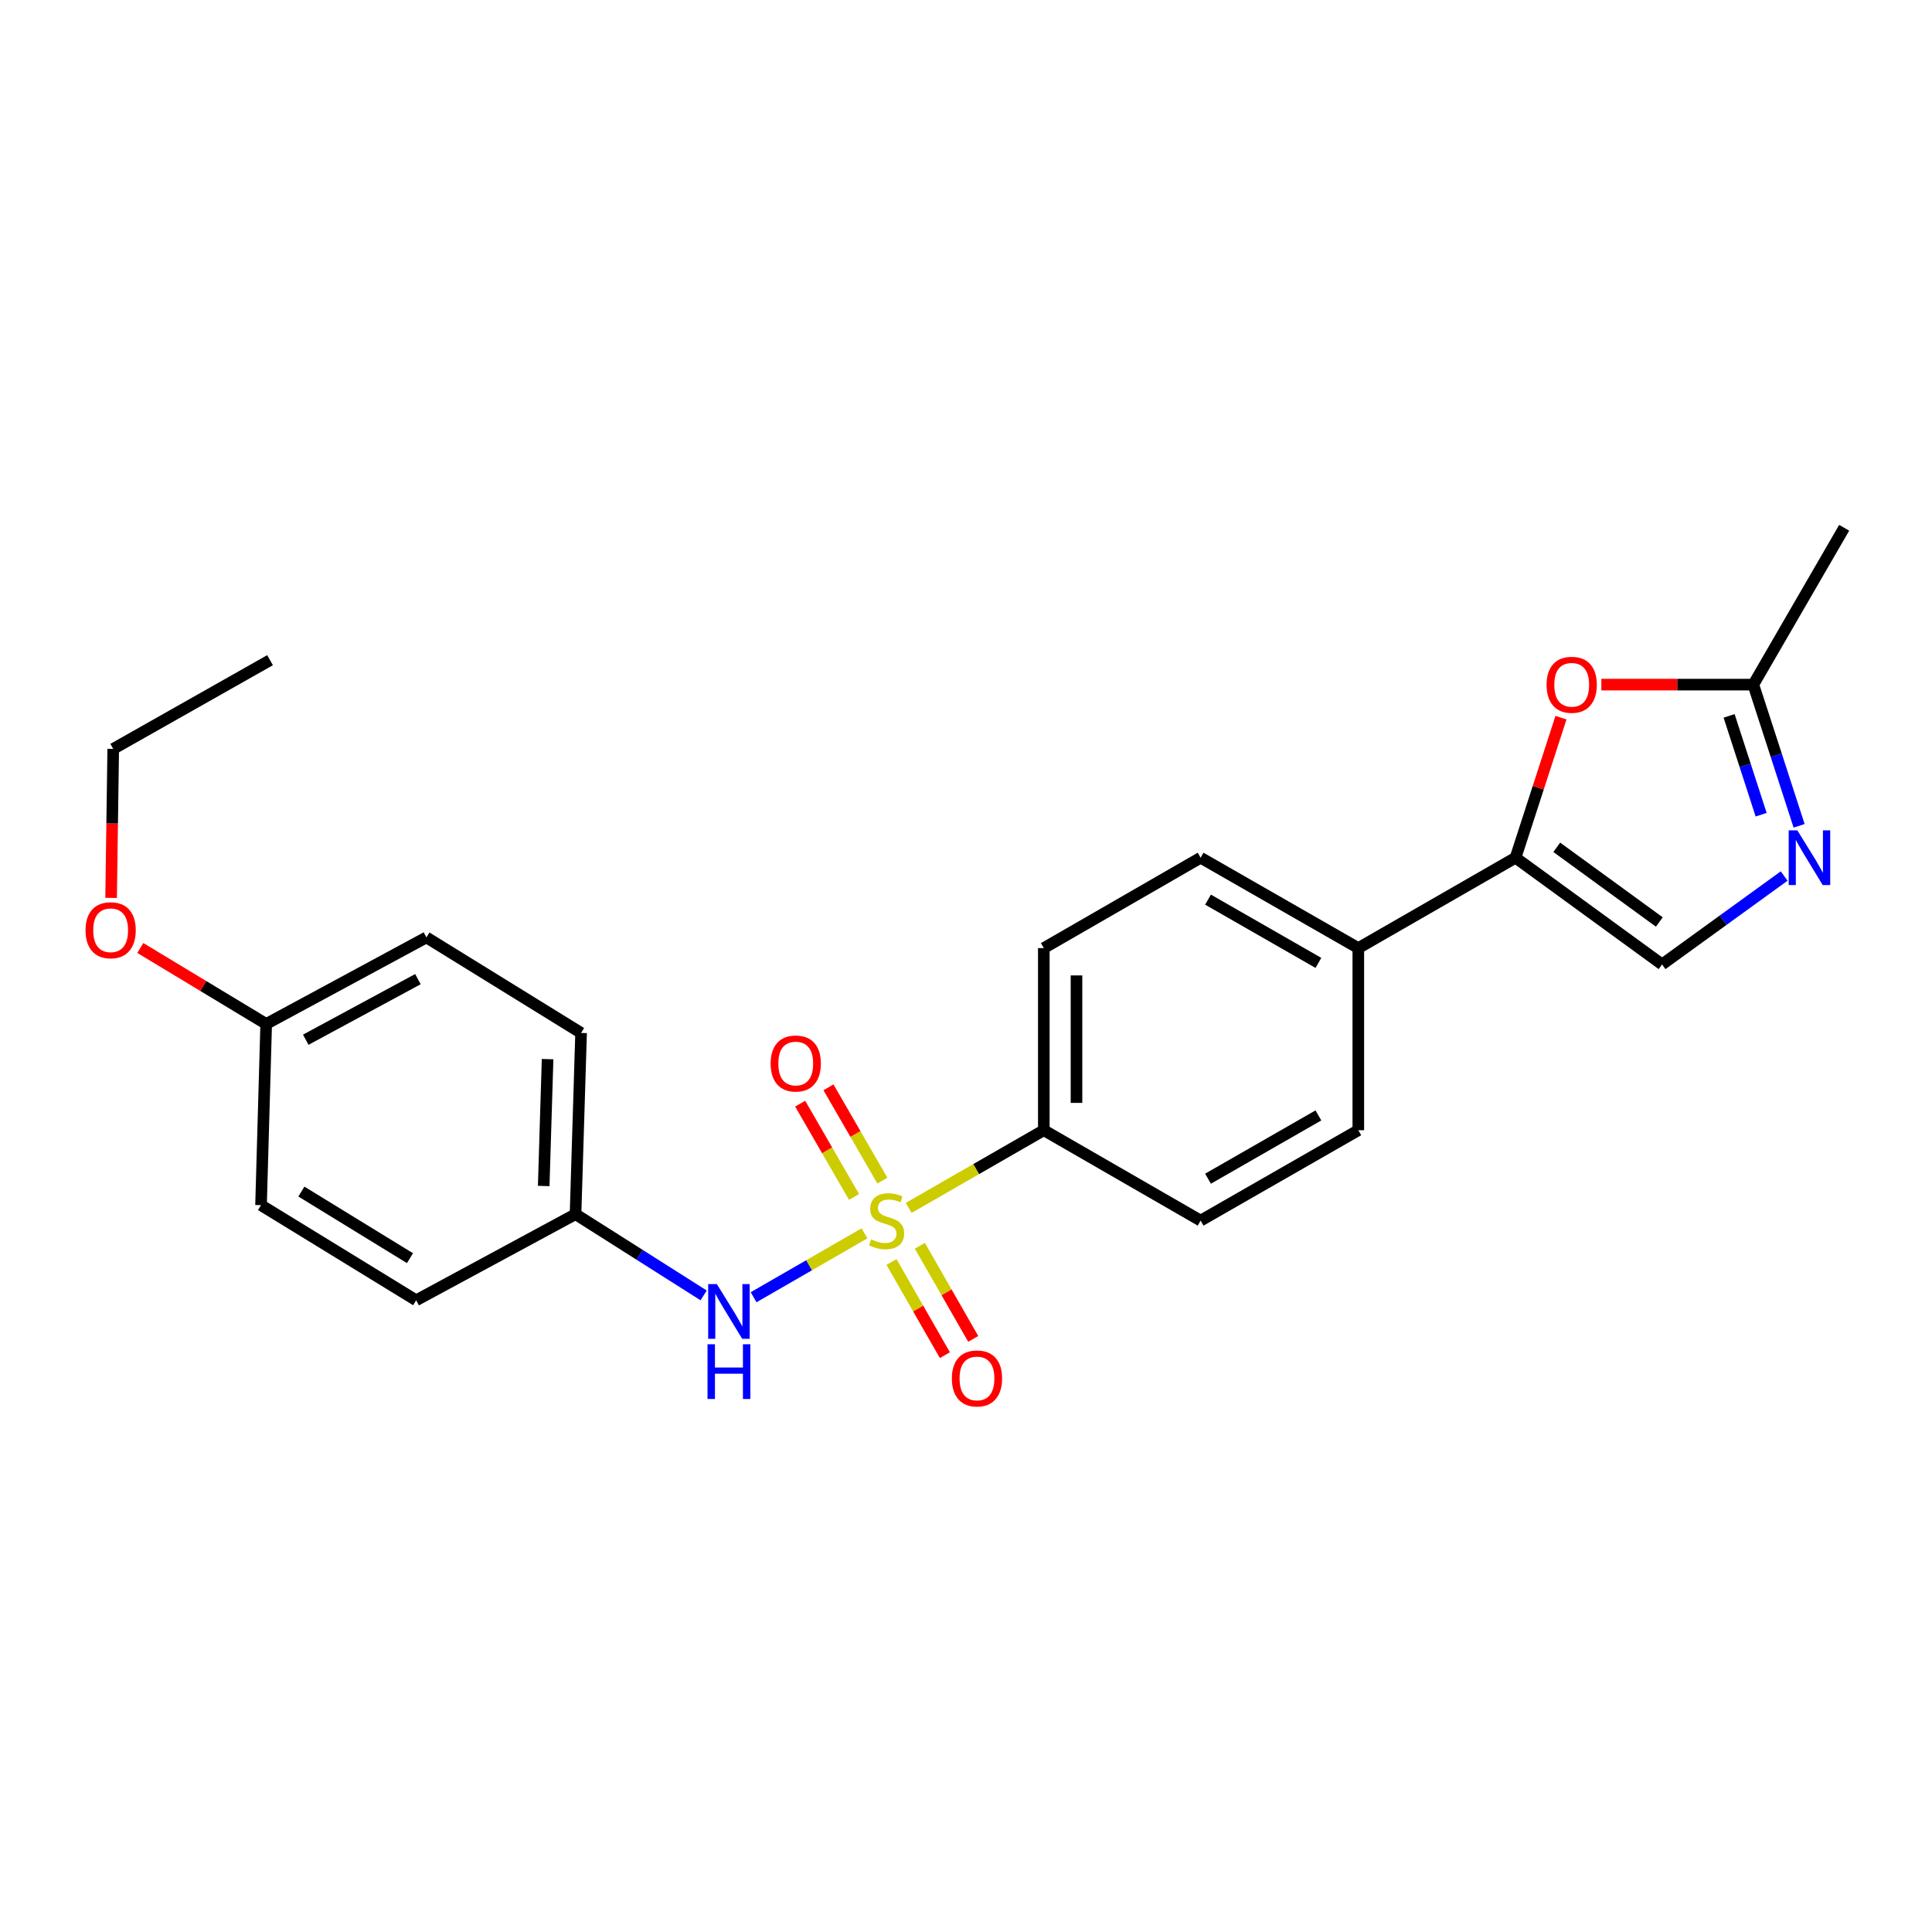 <?xml version='1.0' encoding='iso-8859-1'?>
<svg version='1.1' baseProfile='full'
              xmlns='http://www.w3.org/2000/svg'
                      xmlns:rdkit='http://www.rdkit.org/xml'
                      xmlns:xlink='http://www.w3.org/1999/xlink'
                  xml:space='preserve'
width='1000px' height='1000px' viewBox='0 0 1000 1000'>
<!-- END OF HEADER -->
<rect style='opacity:1.0;fill:#FFFFFF;stroke:none' width='1000' height='1000' x='0' y='0'> </rect>
<path class='bond-3' d='M 447.467,638.371 L 418.763,654.908' style='fill:none;fill-rule:evenodd;stroke:#CCCC00;stroke-width:6px;stroke-linecap:butt;stroke-linejoin:miter;stroke-opacity:1' />
<path class='bond-3' d='M 418.763,654.908 L 390.058,671.445' style='fill:none;fill-rule:evenodd;stroke:#0000FF;stroke-width:6px;stroke-linecap:butt;stroke-linejoin:miter;stroke-opacity:1' />
<path class='bond-6' d='M 470.328,625.213 L 505.302,605.103' style='fill:none;fill-rule:evenodd;stroke:#CCCC00;stroke-width:6px;stroke-linecap:butt;stroke-linejoin:miter;stroke-opacity:1' />
<path class='bond-6' d='M 505.302,605.103 L 540.275,584.993' style='fill:none;fill-rule:evenodd;stroke:#000000;stroke-width:6px;stroke-linecap:butt;stroke-linejoin:miter;stroke-opacity:1' />
<path class='bond-7' d='M 461.441,653.221 L 475.257,677.326' style='fill:none;fill-rule:evenodd;stroke:#CCCC00;stroke-width:6px;stroke-linecap:butt;stroke-linejoin:miter;stroke-opacity:1' />
<path class='bond-7' d='M 475.257,677.326 L 489.073,701.431' style='fill:none;fill-rule:evenodd;stroke:#FF0000;stroke-width:6px;stroke-linecap:butt;stroke-linejoin:miter;stroke-opacity:1' />
<path class='bond-7' d='M 476.116,644.809 L 489.933,668.914' style='fill:none;fill-rule:evenodd;stroke:#CCCC00;stroke-width:6px;stroke-linecap:butt;stroke-linejoin:miter;stroke-opacity:1' />
<path class='bond-7' d='M 489.933,668.914 L 503.749,693.019' style='fill:none;fill-rule:evenodd;stroke:#FF0000;stroke-width:6px;stroke-linecap:butt;stroke-linejoin:miter;stroke-opacity:1' />
<path class='bond-8' d='M 456.709,611.082 L 442.76,586.938' style='fill:none;fill-rule:evenodd;stroke:#CCCC00;stroke-width:6px;stroke-linecap:butt;stroke-linejoin:miter;stroke-opacity:1' />
<path class='bond-8' d='M 442.76,586.938 L 428.811,562.795' style='fill:none;fill-rule:evenodd;stroke:#FF0000;stroke-width:6px;stroke-linecap:butt;stroke-linejoin:miter;stroke-opacity:1' />
<path class='bond-8' d='M 442.063,619.544 L 428.113,595.401' style='fill:none;fill-rule:evenodd;stroke:#CCCC00;stroke-width:6px;stroke-linecap:butt;stroke-linejoin:miter;stroke-opacity:1' />
<path class='bond-8' d='M 428.113,595.401 L 414.164,571.257' style='fill:none;fill-rule:evenodd;stroke:#FF0000;stroke-width:6px;stroke-linecap:butt;stroke-linejoin:miter;stroke-opacity:1' />
<path class='bond-0' d='M 784.441,443.955 L 703.059,490.736' style='fill:none;fill-rule:evenodd;stroke:#000000;stroke-width:6px;stroke-linecap:butt;stroke-linejoin:miter;stroke-opacity:1' />
<path class='bond-2' d='M 784.441,443.955 L 796.198,407.715' style='fill:none;fill-rule:evenodd;stroke:#000000;stroke-width:6px;stroke-linecap:butt;stroke-linejoin:miter;stroke-opacity:1' />
<path class='bond-2' d='M 796.198,407.715 L 807.955,371.474' style='fill:none;fill-rule:evenodd;stroke:#FF0000;stroke-width:6px;stroke-linecap:butt;stroke-linejoin:miter;stroke-opacity:1' />
<path class='bond-4' d='M 784.441,443.955 L 860.288,499.184' style='fill:none;fill-rule:evenodd;stroke:#000000;stroke-width:6px;stroke-linecap:butt;stroke-linejoin:miter;stroke-opacity:1' />
<path class='bond-4' d='M 805.775,438.565 L 858.868,477.225' style='fill:none;fill-rule:evenodd;stroke:#000000;stroke-width:6px;stroke-linecap:butt;stroke-linejoin:miter;stroke-opacity:1' />
<path class='bond-1' d='M 923.474,453.436 L 891.881,476.31' style='fill:none;fill-rule:evenodd;stroke:#0000FF;stroke-width:6px;stroke-linecap:butt;stroke-linejoin:miter;stroke-opacity:1' />
<path class='bond-1' d='M 891.881,476.31 L 860.288,499.184' style='fill:none;fill-rule:evenodd;stroke:#000000;stroke-width:6px;stroke-linecap:butt;stroke-linejoin:miter;stroke-opacity:1' />
<path class='bond-26' d='M 931.214,427.44 L 919.367,390.9' style='fill:none;fill-rule:evenodd;stroke:#0000FF;stroke-width:6px;stroke-linecap:butt;stroke-linejoin:miter;stroke-opacity:1' />
<path class='bond-26' d='M 919.367,390.9 L 907.52,354.359' style='fill:none;fill-rule:evenodd;stroke:#000000;stroke-width:6px;stroke-linecap:butt;stroke-linejoin:miter;stroke-opacity:1' />
<path class='bond-26' d='M 911.569,421.695 L 903.276,396.117' style='fill:none;fill-rule:evenodd;stroke:#0000FF;stroke-width:6px;stroke-linecap:butt;stroke-linejoin:miter;stroke-opacity:1' />
<path class='bond-26' d='M 903.276,396.117 L 894.983,370.538' style='fill:none;fill-rule:evenodd;stroke:#000000;stroke-width:6px;stroke-linecap:butt;stroke-linejoin:miter;stroke-opacity:1' />
<path class='bond-5' d='M 828.858,354.359 L 868.189,354.359' style='fill:none;fill-rule:evenodd;stroke:#FF0000;stroke-width:6px;stroke-linecap:butt;stroke-linejoin:miter;stroke-opacity:1' />
<path class='bond-5' d='M 868.189,354.359 L 907.52,354.359' style='fill:none;fill-rule:evenodd;stroke:#000000;stroke-width:6px;stroke-linecap:butt;stroke-linejoin:miter;stroke-opacity:1' />
<path class='bond-14' d='M 364.203,670.499 L 331.049,649.478' style='fill:none;fill-rule:evenodd;stroke:#0000FF;stroke-width:6px;stroke-linecap:butt;stroke-linejoin:miter;stroke-opacity:1' />
<path class='bond-14' d='M 331.049,649.478 L 297.894,628.456' style='fill:none;fill-rule:evenodd;stroke:#000000;stroke-width:6px;stroke-linecap:butt;stroke-linejoin:miter;stroke-opacity:1' />
<path class='bond-21' d='M 907.52,354.359 L 954.545,273.183' style='fill:none;fill-rule:evenodd;stroke:#000000;stroke-width:6px;stroke-linecap:butt;stroke-linejoin:miter;stroke-opacity:1' />
<path class='bond-10' d='M 540.275,584.993 L 540.275,490.736' style='fill:none;fill-rule:evenodd;stroke:#000000;stroke-width:6px;stroke-linecap:butt;stroke-linejoin:miter;stroke-opacity:1' />
<path class='bond-10' d='M 557.19,570.854 L 557.19,504.874' style='fill:none;fill-rule:evenodd;stroke:#000000;stroke-width:6px;stroke-linecap:butt;stroke-linejoin:miter;stroke-opacity:1' />
<path class='bond-11' d='M 540.275,584.993 L 621.441,631.783' style='fill:none;fill-rule:evenodd;stroke:#000000;stroke-width:6px;stroke-linecap:butt;stroke-linejoin:miter;stroke-opacity:1' />
<path class='bond-9' d='M 703.059,490.736 L 703.059,584.993' style='fill:none;fill-rule:evenodd;stroke:#000000;stroke-width:6px;stroke-linecap:butt;stroke-linejoin:miter;stroke-opacity:1' />
<path class='bond-24' d='M 703.059,490.736 L 621.441,443.955' style='fill:none;fill-rule:evenodd;stroke:#000000;stroke-width:6px;stroke-linecap:butt;stroke-linejoin:miter;stroke-opacity:1' />
<path class='bond-24' d='M 682.404,498.395 L 625.272,465.648' style='fill:none;fill-rule:evenodd;stroke:#000000;stroke-width:6px;stroke-linecap:butt;stroke-linejoin:miter;stroke-opacity:1' />
<path class='bond-12' d='M 540.275,490.736 L 621.441,443.955' style='fill:none;fill-rule:evenodd;stroke:#000000;stroke-width:6px;stroke-linecap:butt;stroke-linejoin:miter;stroke-opacity:1' />
<path class='bond-13' d='M 621.441,631.783 L 703.059,584.993' style='fill:none;fill-rule:evenodd;stroke:#000000;stroke-width:6px;stroke-linecap:butt;stroke-linejoin:miter;stroke-opacity:1' />
<path class='bond-13' d='M 625.271,610.09 L 682.403,577.336' style='fill:none;fill-rule:evenodd;stroke:#000000;stroke-width:6px;stroke-linecap:butt;stroke-linejoin:miter;stroke-opacity:1' />
<path class='bond-16' d='M 297.894,628.456 L 215.403,673.029' style='fill:none;fill-rule:evenodd;stroke:#000000;stroke-width:6px;stroke-linecap:butt;stroke-linejoin:miter;stroke-opacity:1' />
<path class='bond-17' d='M 297.894,628.456 L 300.77,534.65' style='fill:none;fill-rule:evenodd;stroke:#000000;stroke-width:6px;stroke-linecap:butt;stroke-linejoin:miter;stroke-opacity:1' />
<path class='bond-17' d='M 281.418,613.867 L 283.431,548.203' style='fill:none;fill-rule:evenodd;stroke:#000000;stroke-width:6px;stroke-linecap:butt;stroke-linejoin:miter;stroke-opacity:1' />
<path class='bond-15' d='M 137.779,529.999 L 220.712,485.201' style='fill:none;fill-rule:evenodd;stroke:#000000;stroke-width:6px;stroke-linecap:butt;stroke-linejoin:miter;stroke-opacity:1' />
<path class='bond-15' d='M 158.259,538.162 L 216.312,506.803' style='fill:none;fill-rule:evenodd;stroke:#000000;stroke-width:6px;stroke-linecap:butt;stroke-linejoin:miter;stroke-opacity:1' />
<path class='bond-20' d='M 137.779,529.999 L 105.2,510.338' style='fill:none;fill-rule:evenodd;stroke:#000000;stroke-width:6px;stroke-linecap:butt;stroke-linejoin:miter;stroke-opacity:1' />
<path class='bond-20' d='M 105.2,510.338 L 72.622,490.677' style='fill:none;fill-rule:evenodd;stroke:#FF0000;stroke-width:6px;stroke-linecap:butt;stroke-linejoin:miter;stroke-opacity:1' />
<path class='bond-25' d='M 137.779,529.999 L 135.11,623.786' style='fill:none;fill-rule:evenodd;stroke:#000000;stroke-width:6px;stroke-linecap:butt;stroke-linejoin:miter;stroke-opacity:1' />
<path class='bond-19' d='M 215.403,673.029 L 135.11,623.786' style='fill:none;fill-rule:evenodd;stroke:#000000;stroke-width:6px;stroke-linecap:butt;stroke-linejoin:miter;stroke-opacity:1' />
<path class='bond-19' d='M 212.202,651.223 L 155.998,616.753' style='fill:none;fill-rule:evenodd;stroke:#000000;stroke-width:6px;stroke-linecap:butt;stroke-linejoin:miter;stroke-opacity:1' />
<path class='bond-18' d='M 300.77,534.65 L 220.712,485.201' style='fill:none;fill-rule:evenodd;stroke:#000000;stroke-width:6px;stroke-linecap:butt;stroke-linejoin:miter;stroke-opacity:1' />
<path class='bond-22' d='M 57.508,464.749 L 58.056,426.188' style='fill:none;fill-rule:evenodd;stroke:#FF0000;stroke-width:6px;stroke-linecap:butt;stroke-linejoin:miter;stroke-opacity:1' />
<path class='bond-22' d='M 58.056,426.188 L 58.605,387.626' style='fill:none;fill-rule:evenodd;stroke:#000000;stroke-width:6px;stroke-linecap:butt;stroke-linejoin:miter;stroke-opacity:1' />
<path class='bond-23' d='M 58.605,387.626 L 139.781,341.71' style='fill:none;fill-rule:evenodd;stroke:#000000;stroke-width:6px;stroke-linecap:butt;stroke-linejoin:miter;stroke-opacity:1' />
<path  class='atom-0' d='M 450.902 641.503
Q 451.222 641.623, 452.542 642.183
Q 453.862 642.743, 455.302 643.103
Q 456.782 643.423, 458.222 643.423
Q 460.902 643.423, 462.462 642.143
Q 464.022 640.823, 464.022 638.543
Q 464.022 636.983, 463.222 636.023
Q 462.462 635.063, 461.262 634.543
Q 460.062 634.023, 458.062 633.423
Q 455.542 632.663, 454.022 631.943
Q 452.542 631.223, 451.462 629.703
Q 450.422 628.183, 450.422 625.623
Q 450.422 622.063, 452.822 619.863
Q 455.262 617.663, 460.062 617.663
Q 463.342 617.663, 467.062 619.223
L 466.142 622.303
Q 462.742 620.903, 460.182 620.903
Q 457.422 620.903, 455.902 622.063
Q 454.382 623.183, 454.422 625.143
Q 454.422 626.663, 455.182 627.583
Q 455.982 628.503, 457.102 629.023
Q 458.262 629.543, 460.182 630.143
Q 462.742 630.943, 464.262 631.743
Q 465.782 632.543, 466.862 634.183
Q 467.982 635.783, 467.982 638.543
Q 467.982 642.463, 465.342 644.583
Q 462.742 646.663, 458.382 646.663
Q 455.862 646.663, 453.942 646.103
Q 452.062 645.583, 449.822 644.663
L 450.902 641.503
' fill='#CCCC00'/>
<path  class='atom-2' d='M 930.308 429.795
L 939.588 444.795
Q 940.508 446.275, 941.988 448.955
Q 943.468 451.635, 943.548 451.795
L 943.548 429.795
L 947.308 429.795
L 947.308 458.115
L 943.428 458.115
L 933.468 441.715
Q 932.308 439.795, 931.068 437.595
Q 929.868 435.395, 929.508 434.715
L 929.508 458.115
L 925.828 458.115
L 925.828 429.795
L 930.308 429.795
' fill='#0000FF'/>
<path  class='atom-3' d='M 800.508 354.439
Q 800.508 347.639, 803.868 343.839
Q 807.228 340.039, 813.508 340.039
Q 819.788 340.039, 823.148 343.839
Q 826.508 347.639, 826.508 354.439
Q 826.508 361.319, 823.108 365.239
Q 819.708 369.119, 813.508 369.119
Q 807.268 369.119, 803.868 365.239
Q 800.508 361.359, 800.508 354.439
M 813.508 365.919
Q 817.828 365.919, 820.148 363.039
Q 822.508 360.119, 822.508 354.439
Q 822.508 348.879, 820.148 346.079
Q 817.828 343.239, 813.508 343.239
Q 809.188 343.239, 806.828 346.039
Q 804.508 348.839, 804.508 354.439
Q 804.508 360.159, 806.828 363.039
Q 809.188 365.919, 813.508 365.919
' fill='#FF0000'/>
<path  class='atom-4' d='M 371.034 664.639
L 380.314 679.639
Q 381.234 681.119, 382.714 683.799
Q 384.194 686.479, 384.274 686.639
L 384.274 664.639
L 388.034 664.639
L 388.034 692.959
L 384.154 692.959
L 374.194 676.559
Q 373.034 674.639, 371.794 672.439
Q 370.594 670.239, 370.234 669.559
L 370.234 692.959
L 366.554 692.959
L 366.554 664.639
L 371.034 664.639
' fill='#0000FF'/>
<path  class='atom-4' d='M 366.214 695.791
L 370.054 695.791
L 370.054 707.831
L 384.534 707.831
L 384.534 695.791
L 388.374 695.791
L 388.374 724.111
L 384.534 724.111
L 384.534 711.031
L 370.054 711.031
L 370.054 724.111
L 366.214 724.111
L 366.214 695.791
' fill='#0000FF'/>
<path  class='atom-8' d='M 492.683 713.481
Q 492.683 706.681, 496.043 702.881
Q 499.403 699.081, 505.683 699.081
Q 511.963 699.081, 515.323 702.881
Q 518.683 706.681, 518.683 713.481
Q 518.683 720.361, 515.283 724.281
Q 511.883 728.161, 505.683 728.161
Q 499.443 728.161, 496.043 724.281
Q 492.683 720.401, 492.683 713.481
M 505.683 724.961
Q 510.003 724.961, 512.323 722.081
Q 514.683 719.161, 514.683 713.481
Q 514.683 707.921, 512.323 705.121
Q 510.003 702.281, 505.683 702.281
Q 501.363 702.281, 499.003 705.081
Q 496.683 707.881, 496.683 713.481
Q 496.683 719.201, 499.003 722.081
Q 501.363 724.961, 505.683 724.961
' fill='#FF0000'/>
<path  class='atom-9' d='M 398.877 550.471
Q 398.877 543.671, 402.237 539.871
Q 405.597 536.071, 411.877 536.071
Q 418.157 536.071, 421.517 539.871
Q 424.877 543.671, 424.877 550.471
Q 424.877 557.351, 421.477 561.271
Q 418.077 565.151, 411.877 565.151
Q 405.637 565.151, 402.237 561.271
Q 398.877 557.391, 398.877 550.471
M 411.877 561.951
Q 416.197 561.951, 418.517 559.071
Q 420.877 556.151, 420.877 550.471
Q 420.877 544.911, 418.517 542.111
Q 416.197 539.271, 411.877 539.271
Q 407.557 539.271, 405.197 542.071
Q 402.877 544.871, 402.877 550.471
Q 402.877 556.191, 405.197 559.071
Q 407.557 561.951, 411.877 561.951
' fill='#FF0000'/>
<path  class='atom-21' d='M 44.271 481.494
Q 44.271 474.694, 47.631 470.894
Q 50.991 467.094, 57.271 467.094
Q 63.551 467.094, 66.911 470.894
Q 70.271 474.694, 70.271 481.494
Q 70.271 488.374, 66.871 492.294
Q 63.471 496.174, 57.271 496.174
Q 51.031 496.174, 47.631 492.294
Q 44.271 488.414, 44.271 481.494
M 57.271 492.974
Q 61.591 492.974, 63.911 490.094
Q 66.271 487.174, 66.271 481.494
Q 66.271 475.934, 63.911 473.134
Q 61.591 470.294, 57.271 470.294
Q 52.951 470.294, 50.591 473.094
Q 48.271 475.894, 48.271 481.494
Q 48.271 487.214, 50.591 490.094
Q 52.951 492.974, 57.271 492.974
' fill='#FF0000'/>
</svg>
